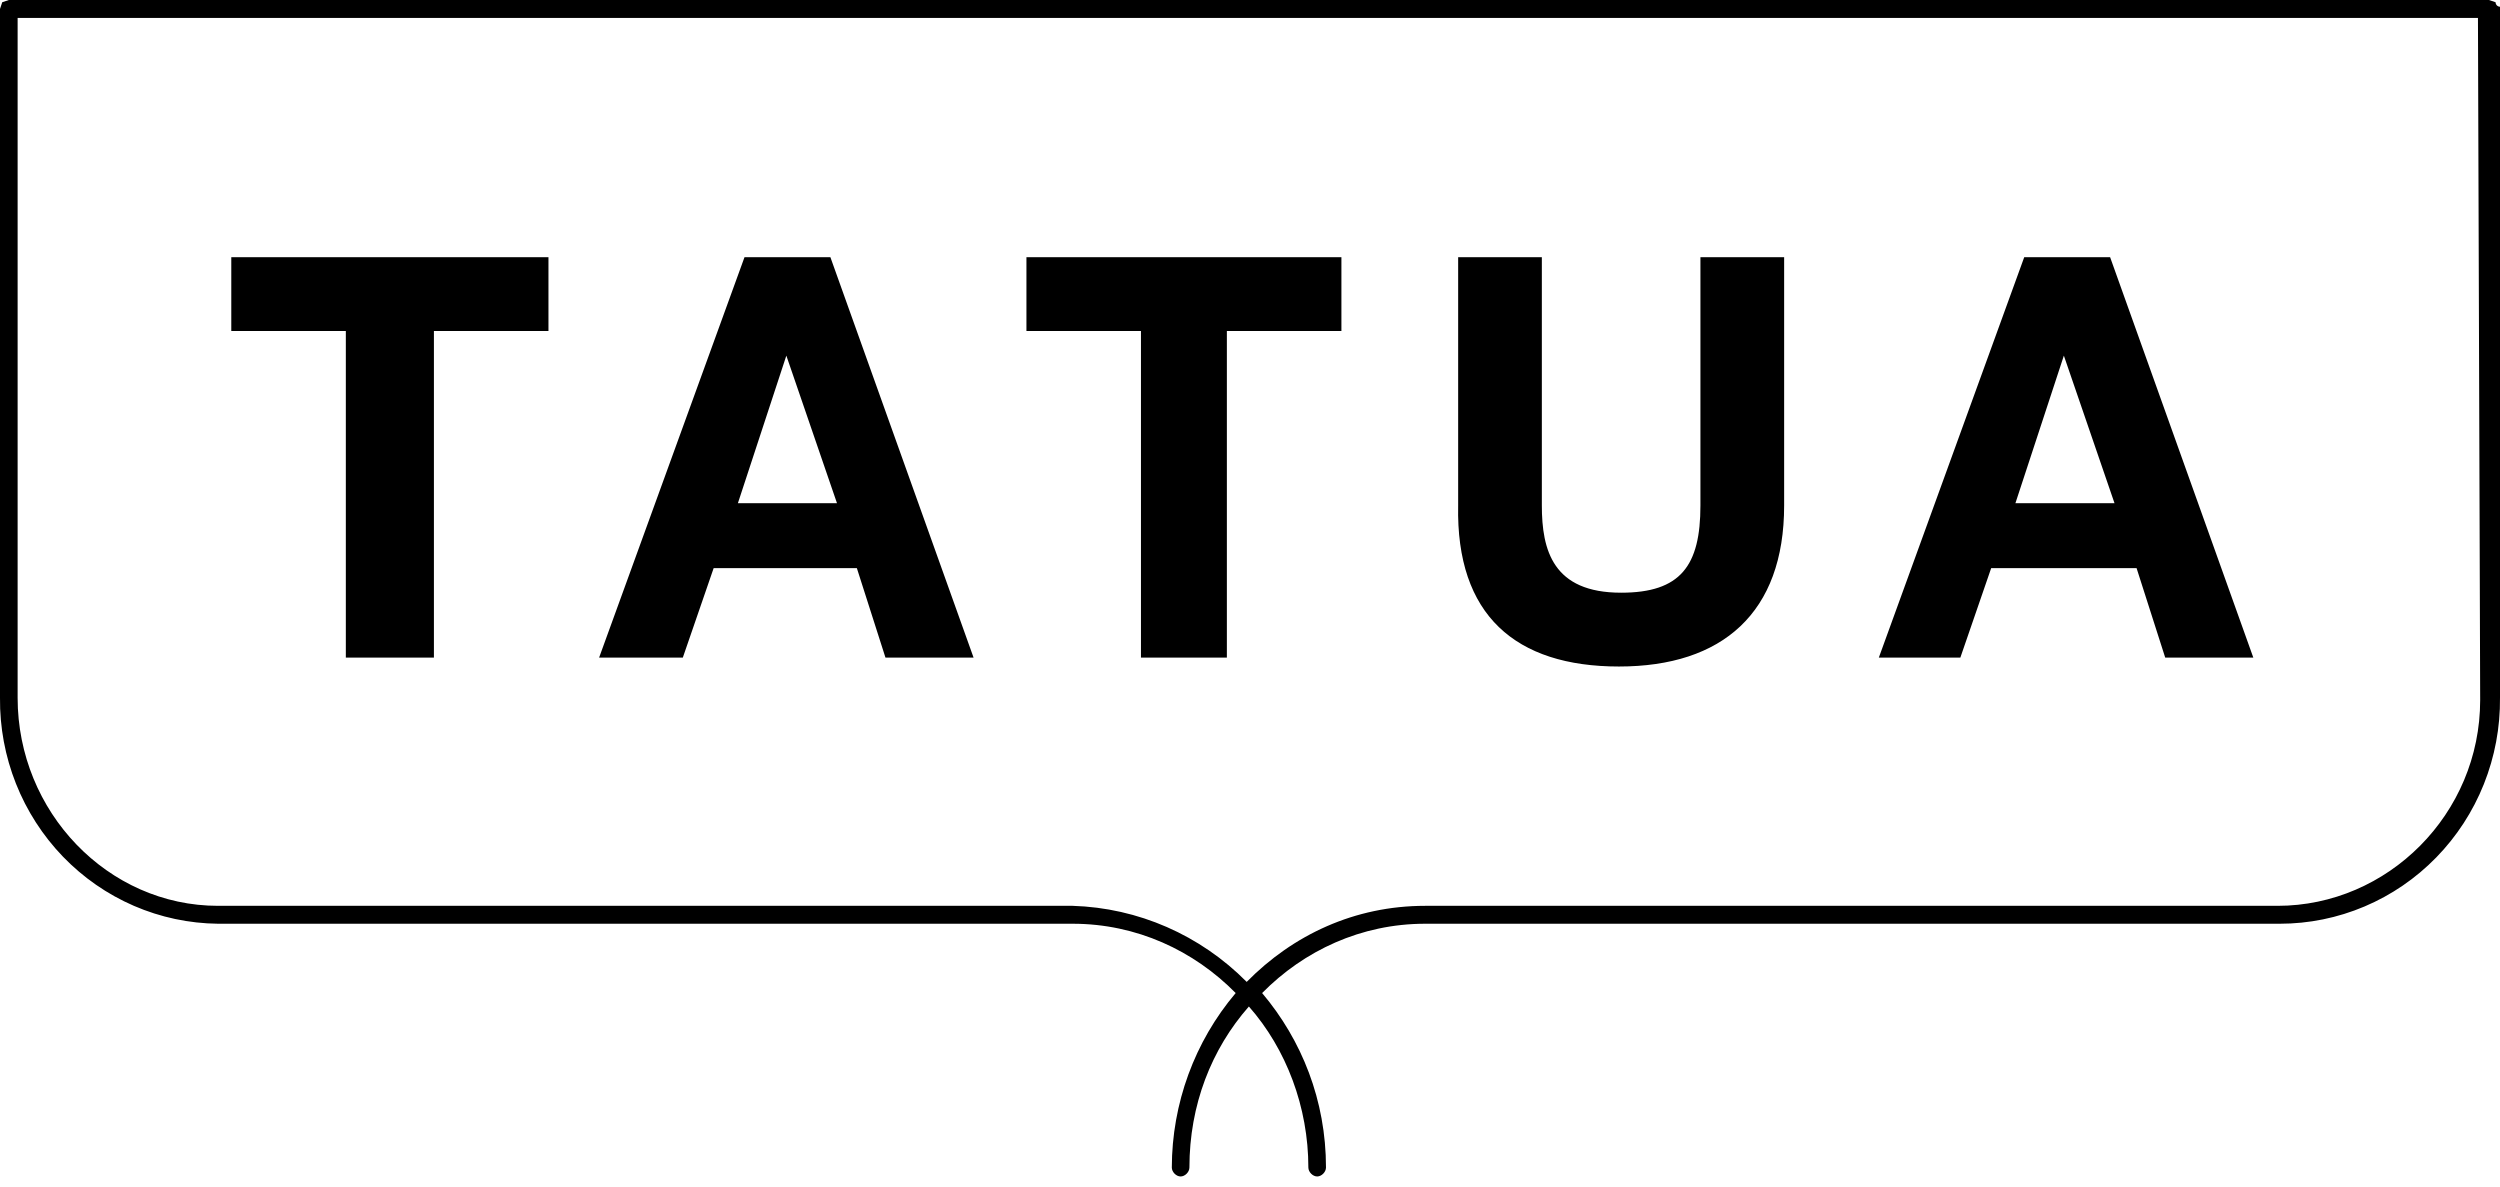 <svg width="99" height="47" viewBox="0 0 99 47" fill="none" xmlns="http://www.w3.org/2000/svg">
<path d="M13.782 26.04H17.183V13.108H21.719V10.186H9.159V13.108H13.695V26.04H13.782ZM64.11 26.394C68.21 26.394 70.652 24.268 70.652 20.017V10.186H67.337V20.017C67.337 22.408 66.552 23.471 64.197 23.471C61.493 23.471 61.057 21.788 61.057 20.017V10.186H57.743V20.017C57.655 24.357 60.011 26.394 64.11 26.394ZM78.851 22.497H84.608L85.742 26.04H89.231L83.561 10.186H80.159L74.402 26.04H77.63L78.851 22.497ZM81.729 14.083L83.735 19.928H79.81L81.729 14.083ZM45.182 26.04H48.584V13.108H53.12V10.186H40.647V13.108H45.182V26.04ZM28.261 22.497H33.931L35.064 26.04H38.553L32.884 10.186H29.482L23.725 26.04H27.04L28.261 22.497ZM31.139 14.083L33.145 19.928H29.22L31.139 14.083ZM98.825 0.089L98.563 0H0.349L0.088 0.089L0 0.354V27.634C-0.011 28.797 0.203 29.951 0.631 31.03C1.059 32.109 1.692 33.092 2.493 33.923C3.295 34.754 4.25 35.416 5.304 35.872C6.358 36.328 7.49 36.568 8.636 36.58H42.478C45.008 36.58 47.276 37.643 48.933 39.325C47.305 41.248 46.408 43.699 46.404 46.234C46.404 46.411 46.578 46.588 46.752 46.588C46.927 46.588 47.101 46.411 47.101 46.234C47.101 43.754 47.974 41.54 49.456 39.857C50.939 41.54 51.811 43.843 51.811 46.234C51.811 46.411 51.986 46.588 52.16 46.588C52.335 46.588 52.509 46.411 52.509 46.234C52.509 43.577 51.55 41.185 49.98 39.325C51.637 37.643 53.905 36.58 56.434 36.58H90.277C91.43 36.58 92.571 36.348 93.635 35.897C94.699 35.447 95.665 34.786 96.476 33.954C97.287 33.123 97.928 32.136 98.361 31.051C98.794 29.966 99.011 28.805 99 27.634V0.266C98.953 0.266 98.909 0.247 98.876 0.214C98.844 0.181 98.825 0.136 98.825 0.089ZM98.215 27.723C98.215 32.24 94.551 35.871 90.19 35.871H56.434C53.643 35.871 51.201 37.023 49.369 38.883C47.532 37.027 45.069 35.95 42.478 35.871H8.636C4.274 35.871 0.698 32.151 0.698 27.634V0.709H98.127L98.215 27.723Z" fill="black"/>
</svg>
